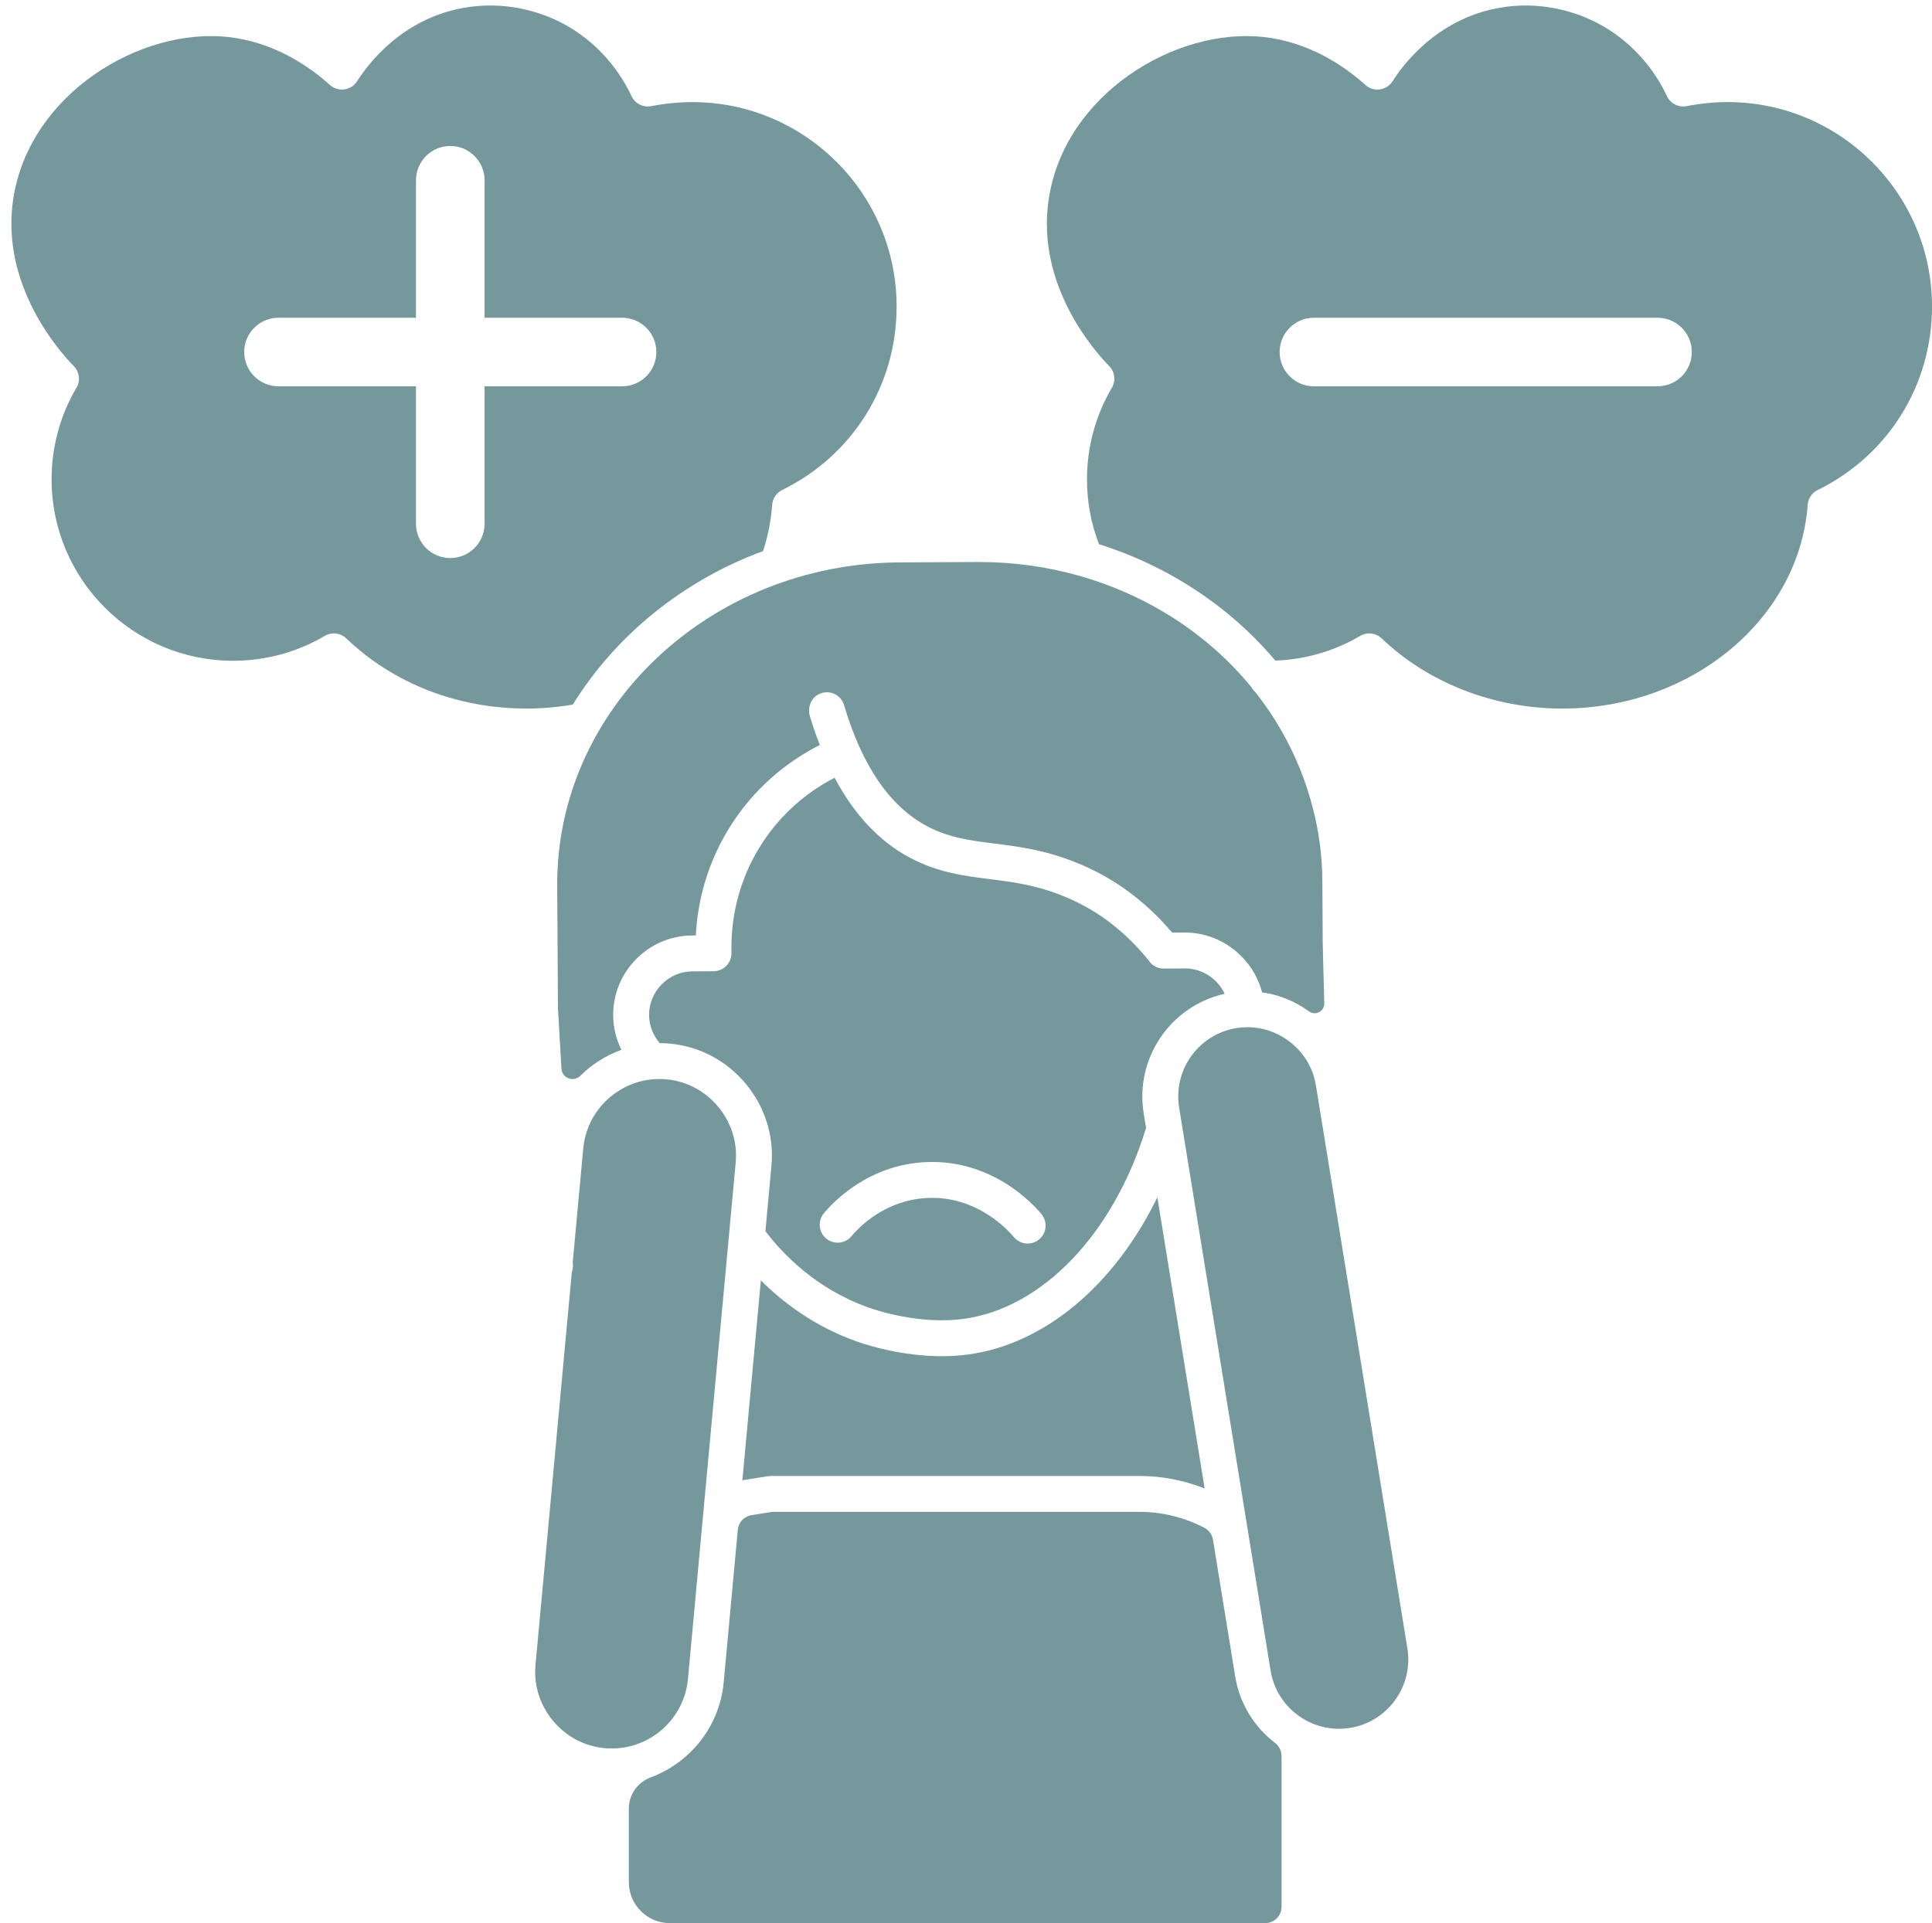 <?xml version="1.0" encoding="UTF-8" standalone="no"?><svg xmlns="http://www.w3.org/2000/svg" xmlns:xlink="http://www.w3.org/1999/xlink" fill="#74989b" height="3535" preserveAspectRatio="xMidYMid meet" version="1" viewBox="-20.9 -10.1 3550.4 3535.0" width="3550.4" zoomAndPan="magnify"><defs><clipPath id="a"><path d="M 1134 2768 L 2335 2768 L 2335 3524.91 L 1134 3524.91 Z M 1134 2768"/></clipPath><clipPath id="b"><path d="M 1902 0 L 3529.531 0 L 3529.531 1293 L 1902 1293 Z M 1902 0"/></clipPath></defs><g><g id="change1_1"><path d="M 1493.098 2220.074 C 1510.398 2199.234 1575.047 2130.875 1680.453 2126.035 C 1803.441 2120.508 1879.223 2204.844 1893.133 2221.832 C 1904.691 2235.926 1902.613 2256.711 1888.508 2268.262 C 1882.379 2273.285 1874.98 2275.734 1867.637 2275.734 C 1858.086 2275.734 1848.621 2271.605 1842.082 2263.645 C 1835.707 2255.863 1777.148 2187.484 1683.477 2191.945 C 1605.086 2195.543 1556.785 2246.645 1543.844 2262.223 C 1532.219 2276.242 1511.41 2278.164 1497.391 2266.531 C 1483.371 2254.883 1481.453 2234.086 1493.098 2220.074 Z M 1323.238 1733.398 L 1323.238 1742.207 C 1323.238 1760.344 1308.586 1775.09 1290.457 1775.199 L 1251.328 1775.445 C 1230.137 1775.527 1210.199 1783.98 1195.105 1799.262 C 1179.969 1814.582 1171.727 1834.688 1171.898 1855.879 C 1172.039 1874.824 1179.148 1893.016 1191.566 1907.391 C 1197.676 1907.418 1203.816 1907.652 1210.016 1908.211 C 1264.668 1913.273 1314.266 1939.523 1349.676 1982.16 C 1385.102 2024.785 1401.816 2078.348 1396.77 2133.012 L 1385.676 2253.004 C 1417.109 2294.434 1478.801 2359.293 1575.73 2393.582 C 1590.734 2398.902 1669.648 2424.875 1749.23 2414.293 C 1894.598 2394.984 2025.859 2257.473 2085.195 2063.18 L 2080.832 2036.328 C 2064.352 1934.844 2130.5 1838.695 2229.645 1816.688 C 2216.84 1789.262 2188.719 1770.031 2156.902 1770.031 C 2156.793 1770.031 2156.684 1770.031 2156.57 1770.031 L 2117.766 1770.277 C 2108.859 1770.414 2100.531 1766.871 2094.305 1760.688 C 2092.664 1759.059 2091.23 1757.254 2089.996 1755.352 C 2051.777 1708.062 2007.008 1671.762 1956.82 1647.551 C 1896.102 1618.234 1846.199 1611.957 1797.941 1605.883 C 1751.117 1599.988 1702.695 1593.902 1651.238 1566.504 C 1595.059 1536.602 1548.809 1487.289 1512.875 1419.512 C 1395.949 1479.859 1322.418 1599.918 1323.238 1733.398" fill="inherit"/></g><g id="change1_2"><path d="M 1395.895 2702.953 L 2072.652 2702.953 C 2114.195 2702.953 2154.852 2710.832 2192.855 2725.961 L 2105.922 2190.762 C 2027.703 2351.594 1899.078 2460.941 1757.918 2479.703 C 1741.57 2481.871 1725.359 2482.793 1709.633 2482.793 C 1636.691 2482.793 1573.945 2462.941 1553.711 2455.781 C 1475.992 2428.285 1417.891 2384.012 1377.316 2343.434 L 1343.355 2710.832 L 1390.742 2703.352 C 1392.449 2703.094 1394.172 2702.953 1395.895 2702.953" fill="inherit"/></g><g id="change1_3"><path d="M 1099.629 3203.809 C 1100.32 3203.77 1100.98 3203.602 1101.691 3203.602 C 1102.66 3203.602 1103.578 3203.809 1104.531 3203.891 C 1175.77 3203.289 1236.621 3148.641 1243.32 3076.18 L 1273.48 2749.879 C 1273.488 2748.16 1273.68 2746.488 1273.949 2744.82 L 1318.762 2260.039 C 1318.84 2258.828 1318.879 2257.609 1319.09 2256.41 L 1331.059 2126.93 C 1334.5 2089.828 1323.078 2053.379 1298.941 2024.309 C 1274.781 1995.25 1241.051 1977.352 1203.949 1973.922 C 1199.57 1973.52 1195.211 1973.309 1190.898 1973.309 C 1119.121 1973.309 1057.672 2028.191 1050.93 2101.039 L 1031.621 2309.891 L 1031.91 2314.859 C 1032.191 2319.52 1031.449 2324 1029.941 2328.121 L 963.191 3050.281 C 959.758 3087.391 971.172 3123.84 995.316 3152.898 C 1019.469 3181.969 1053.199 3199.871 1090.301 3203.301 C 1093.43 3203.59 1096.531 3203.73 1099.629 3203.809" fill="inherit"/></g><g id="change1_4"><path d="M 869.578 699.988 L 869.578 952.68 C 869.578 987.496 841.363 1015.695 806.562 1015.695 C 771.766 1015.695 743.551 987.496 743.551 952.68 L 743.551 699.988 L 490.848 699.988 C 456.051 699.988 427.836 671.77 427.836 636.973 C 427.836 602.176 456.051 573.957 490.848 573.957 L 743.551 573.957 L 743.551 321.246 C 743.551 286.449 771.766 258.23 806.562 258.23 C 841.363 258.23 869.578 286.449 869.578 321.246 L 869.578 573.957 L 1122.273 573.957 C 1157.07 573.957 1185.293 602.176 1185.293 636.973 C 1185.293 671.77 1157.07 699.988 1122.273 699.988 Z M 1381.332 1002.871 C 1390.324 975.535 1395.98 946.992 1398.113 917.797 C 1398.961 906.098 1405.961 895.738 1416.492 890.57 C 1546.203 827.035 1626.793 697.805 1626.793 553.305 C 1626.793 346.113 1458.332 177.566 1251.262 177.566 C 1226.852 177.566 1201.441 180.055 1175.73 185.008 C 1160.902 187.84 1146.055 180.27 1139.645 166.602 C 1123.043 131.203 1083.184 66.066 1002.812 27.77 C 971.469 12.805 907.164 -10.055 828.605 4.824 C 718.188 25.434 656.621 105.707 635.27 139.27 C 630.066 147.441 621.527 152.914 611.922 154.234 C 602.32 155.531 592.617 152.566 585.398 146.102 C 546.441 111.133 482.516 67.473 399.238 58 C 236.457 39.727 32.648 163.164 3.41 355.672 C -20.891 516.219 91.82 639.652 114.656 662.773 C 125.195 673.41 127.223 689.848 119.59 702.734 C 89.703 753.273 73.906 811.445 73.906 870.98 C 73.906 1054.879 223.512 1204.484 407.398 1204.484 C 467.078 1204.484 525.328 1188.676 575.855 1158.789 C 588.598 1151.285 604.777 1153.145 615.461 1163.375 C 702.359 1246.543 820.133 1292.348 947.09 1292.348 C 975.492 1292.348 1003.891 1289.793 1031.762 1285.016 C 1110.691 1157.688 1233.812 1057.344 1381.332 1002.871" fill="inherit"/></g><g clip-path="url(#a)" id="change1_8"><path d="M 2248.957 3071.34 L 2208.145 2820.102 C 2206.641 2810.781 2200.844 2802.672 2192.492 2798.301 C 2155.59 2779.031 2114.691 2768.93 2072.664 2768.93 L 1400.84 2768.93 C 1399.266 2768.93 1397.707 2769.051 1396.156 2769.301 L 1360.117 2774.992 C 1346.578 2777.133 1336.207 2788.18 1334.949 2801.84 L 1309.027 3082.25 C 1301.488 3163.82 1247.227 3230.031 1175.16 3256.91 C 1151.039 3265.91 1134.68 3288.473 1134.68 3314.219 L 1134.68 3449.422 C 1134.68 3491.109 1168.48 3524.91 1210.168 3524.91 L 2304.191 3524.91 C 2320.742 3524.91 2334.176 3511.48 2334.176 3494.93 L 2334.176 3217.562 C 2334.176 3208.141 2329.68 3199.371 2322.203 3193.648 C 2284.441 3164.711 2257.176 3121.91 2248.957 3071.34" fill="inherit"/></g><g id="change1_5"><path d="M 2345.875 1902.309 C 2323.762 1886.375 2297.93 1878.027 2271.531 1878.027 C 2264.781 1878.027 2257.984 1878.566 2251.234 1879.672 C 2181.934 1890.926 2134.715 1956.461 2145.969 2025.754 L 2151.754 2061.359 C 2151.77 2061.512 2151.805 2061.641 2151.82 2061.789 L 2314.086 3060.762 C 2325.359 3130.051 2390.914 3177.293 2460.184 3166.012 C 2529.469 3154.75 2576.688 3089.219 2565.434 3019.93 L 2397.316 1984.93 C 2391.895 1951.641 2373.637 1922.305 2345.875 1902.309" fill="inherit"/></g><g clip-path="url(#b)" id="change1_7"><path d="M 3025.09 699.984 L 2393.652 699.984 C 2358.855 699.984 2330.641 671.77 2330.641 636.973 C 2330.641 602.176 2358.855 573.965 2393.652 573.965 L 3025.09 573.965 C 3059.887 573.965 3088.102 602.176 3088.102 636.973 C 3088.102 671.77 3059.887 699.984 3025.09 699.984 Z M 3154.012 177.555 C 3129.586 177.555 3104.188 180.066 3078.484 185.004 C 3063.543 187.859 3048.648 180.176 3042.301 166.402 C 3029.266 138.102 2989.879 67.945 2905.562 27.758 C 2874.207 12.816 2809.898 -10.051 2731.359 4.848 C 2616.727 26.262 2554.668 112.961 2538.363 139.031 C 2533.211 147.305 2524.656 152.848 2515 154.211 C 2505.363 155.574 2495.598 152.609 2488.344 146.113 C 2449.41 111.145 2385.445 67.469 2301.996 58.004 C 2139.301 39.73 1935.414 163.113 1906.371 355.652 C 1881.883 516.234 1994.574 639.66 2017.402 662.762 C 2027.941 673.418 2029.973 689.852 2022.344 702.734 C 1992.453 753.273 1976.652 811.457 1976.652 870.984 C 1976.652 912.449 1984.102 952.484 1998.73 990.27 C 2073.832 1013.875 2144.516 1049.645 2208.516 1097 C 2251.129 1128.527 2289.391 1164.668 2322.891 1204.207 C 2378.086 1202.129 2431.676 1186.559 2478.602 1158.801 C 2491.355 1151.285 2507.527 1153.148 2518.203 1163.367 C 2603.844 1245.328 2724.801 1292.359 2850.062 1292.359 C 3087.449 1292.359 3285.559 1127.812 3301.082 917.777 C 3301.926 906.105 3308.941 895.754 3319.445 890.602 C 3449.02 827.004 3529.527 697.754 3529.527 553.305 C 3529.527 346.125 3361.086 177.555 3154.012 177.555" fill="inherit"/></g><g id="change1_6"><path d="M 2279.031 1253.309 C 2199.812 1156.496 2089.801 1084.707 1963.844 1048.758 C 1963.305 1048.59 1962.738 1048.48 1962.199 1048.266 C 1903.672 1031.734 1841.754 1022.926 1777.867 1022.926 C 1776.395 1022.926 1774.98 1022.941 1773.508 1022.941 L 1631.723 1023.676 C 1283.25 1025.781 1001.227 1292.387 1003.09 1618 L 1004.457 1844.008 L 1010.887 1954.246 C 1011.91 1971.82 1033.09 1979.68 1045.598 1967.309 C 1066.867 1946.281 1092.609 1929.902 1121.047 1919.617 C 1111.387 1900.094 1106.078 1878.527 1105.918 1856.379 C 1105.609 1817.527 1120.617 1780.766 1148.168 1752.891 C 1175.688 1725.047 1212.207 1709.621 1250.988 1709.465 L 1257.789 1709.422 C 1265.406 1559.672 1352.047 1426.879 1485.578 1359.344 C 1479.059 1342.488 1472.969 1324.898 1467.426 1306.371 C 1462.445 1289.688 1470.156 1271.129 1486.348 1264.758 C 1504.676 1257.527 1524.777 1267.613 1530.227 1286.031 C 1563.172 1397.332 1614.316 1472.102 1682.238 1508.25 C 1722.977 1529.938 1761.535 1534.805 1806.188 1540.422 C 1857.211 1546.836 1915.062 1554.113 1985.5 1588.129 C 2040.992 1614.898 2090.523 1654.008 2133.148 1704.188 L 2156.219 1704.047 C 2156.418 1704.047 2156.617 1704.047 2156.816 1704.047 C 2224.004 1704.047 2282.102 1751.125 2298.387 1813.953 C 2329.039 1818.297 2358.465 1830.055 2384.438 1848.781 L 2384.762 1849.012 C 2396.578 1857.527 2413.066 1848.824 2412.68 1834.258 L 2409.824 1724.57 C 2409.824 1724.34 2409.809 1724.125 2409.809 1723.91 L 2409.152 1609.512 C 2408.922 1562.816 2402.75 1516.629 2390.84 1472.207 C 2370.484 1394.23 2334.246 1323.348 2285.938 1262.012 C 2283.16 1259.523 2280.844 1256.594 2279.031 1253.309" fill="inherit"/></g></g></svg>